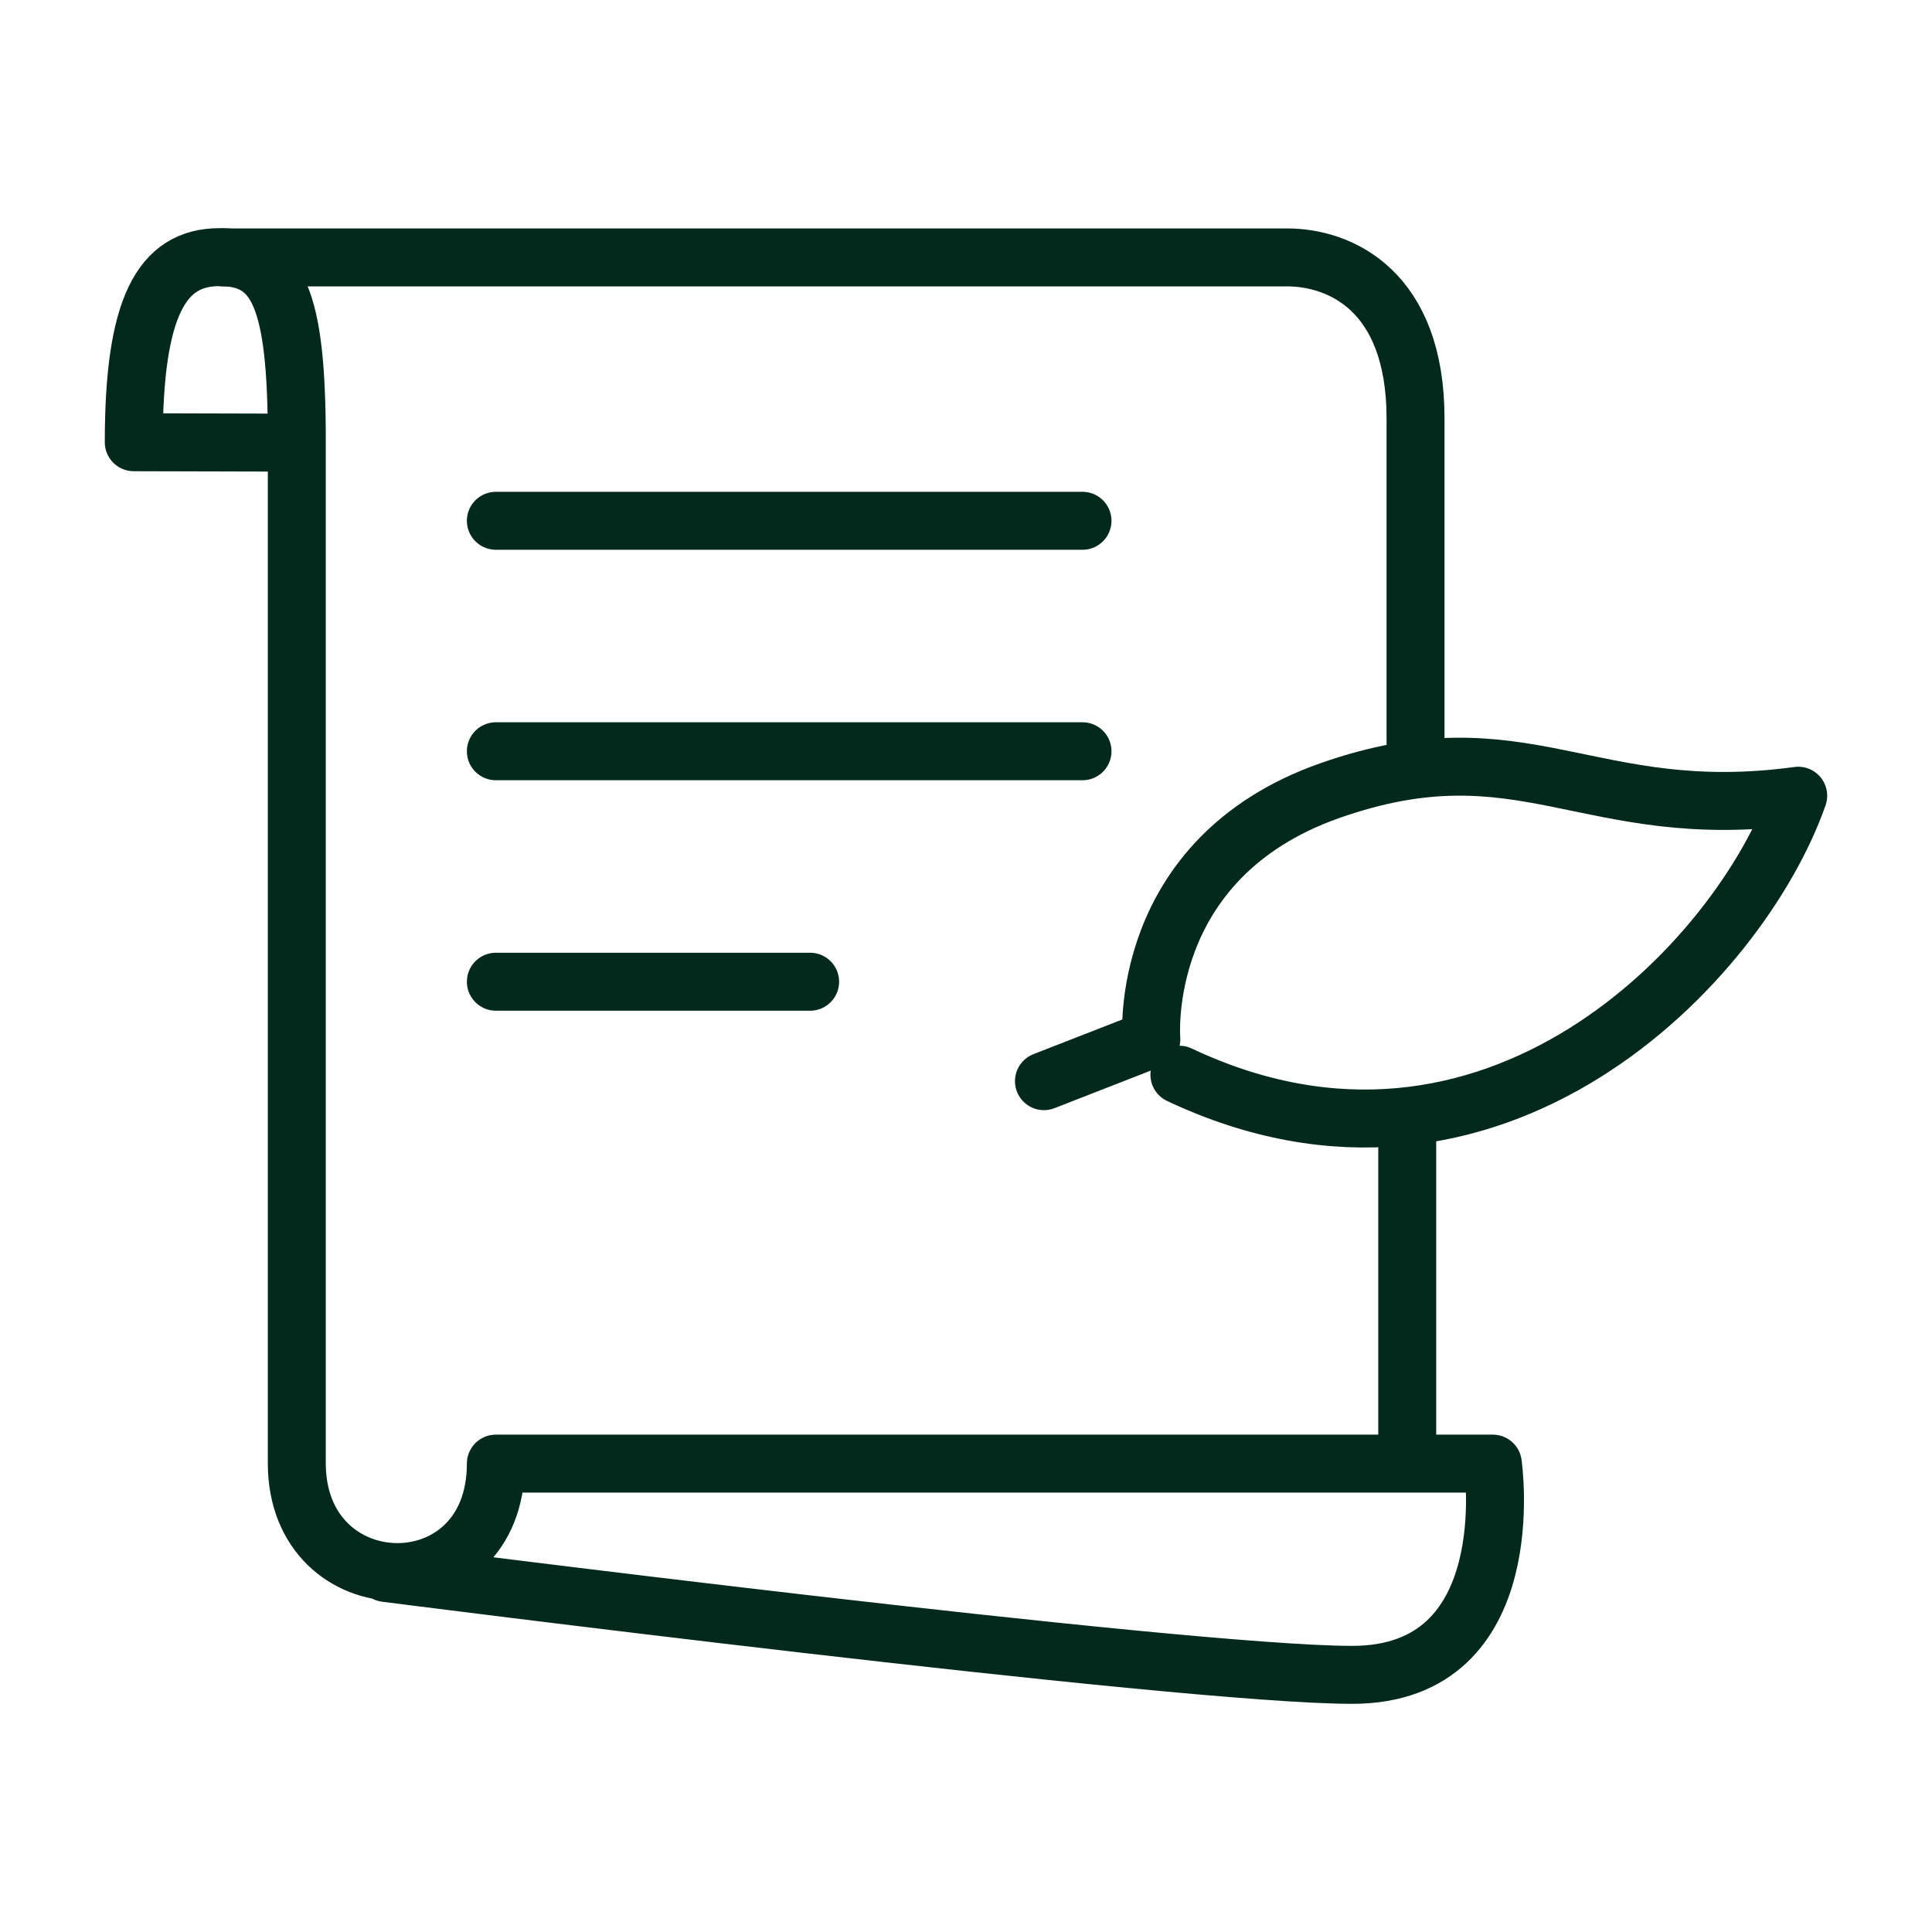 <?xml version="1.0" encoding="UTF-8"?> <svg xmlns="http://www.w3.org/2000/svg" width="100" height="100"> <g> <title>background</title> <rect fill="none" id="canvas_background" height="102" width="102" y="-1" x="-1"></rect> </g> <g> <title>Layer 1</title> <g id="svg_9"> <path id="svg_2" stroke-width="3" stroke-miterlimit="10" stroke-linejoin="round" stroke-linecap="round" stroke="#03291c" fill="none" d="m19.964,81.416c0,0 41.15,5.274 50.029,5.274s7.275,-10.933 7.275,-10.933s-45.231,0 -51.603,0c0,7.591 -10.303,7.386 -10.303,-0.023c0,-7.411 0,-45.645 0,-52.965c0,-7.319 -0.972,-9.459 -3.999,-9.459c-3.026,0 -4.439,2.622 -4.439,9.58l8.083,0.021"></path> <path stroke="#03291c" fill-opacity="0" id="svg_3" stroke-width="3" stroke-miterlimit="10" stroke-linejoin="round" stroke-linecap="round" fill="#03291c" d="m11.567,13.323c0,0 52.316,0 55.047,0c2.73,0 6.654,1.696 6.654,8.338s0,17.1 0,17.1"></path> <line id="svg_4" y2="50.814" y1="50.814" x2="41.932" x1="25.666" stroke-width="3" stroke-miterlimit="10" stroke-linejoin="round" stroke-linecap="round" stroke="#03291c" fill="none"></line> <line id="svg_5" y2="38.885" y1="38.885" x2="56.03" x1="25.666" stroke-width="3" stroke-miterlimit="10" stroke-linejoin="round" stroke-linecap="round" stroke="#03291c" fill="none"></line> <line id="svg_6" y2="26.956" y1="26.956" x2="56.03" x1="25.666" stroke-width="3" stroke-miterlimit="10" stroke-linejoin="round" stroke-linecap="round" stroke="#03291c" fill="none"></line> <line id="svg_7" y2="75.215" y1="57.863" x2="72.839" x1="72.839" stroke-width="3" stroke-miterlimit="10" stroke-linejoin="round" stroke-linecap="round" stroke="#03291c" fill="none"></line> <path fill-opacity="0" id="svg_8" stroke-width="3" stroke-miterlimit="10" stroke-linejoin="round" stroke-linecap="round" stroke="#03291c" fill="#03291c" d="m61.046,55.627c16.199,7.659 29.017,-5.836 32.029,-14.441c-10.875,1.484 -14.215,-3.787 -24.233,-0.267c-10.031,3.524 -9.249,12.873 -9.249,12.873l-5.558,2.169"></path> </g> </g> </svg> 